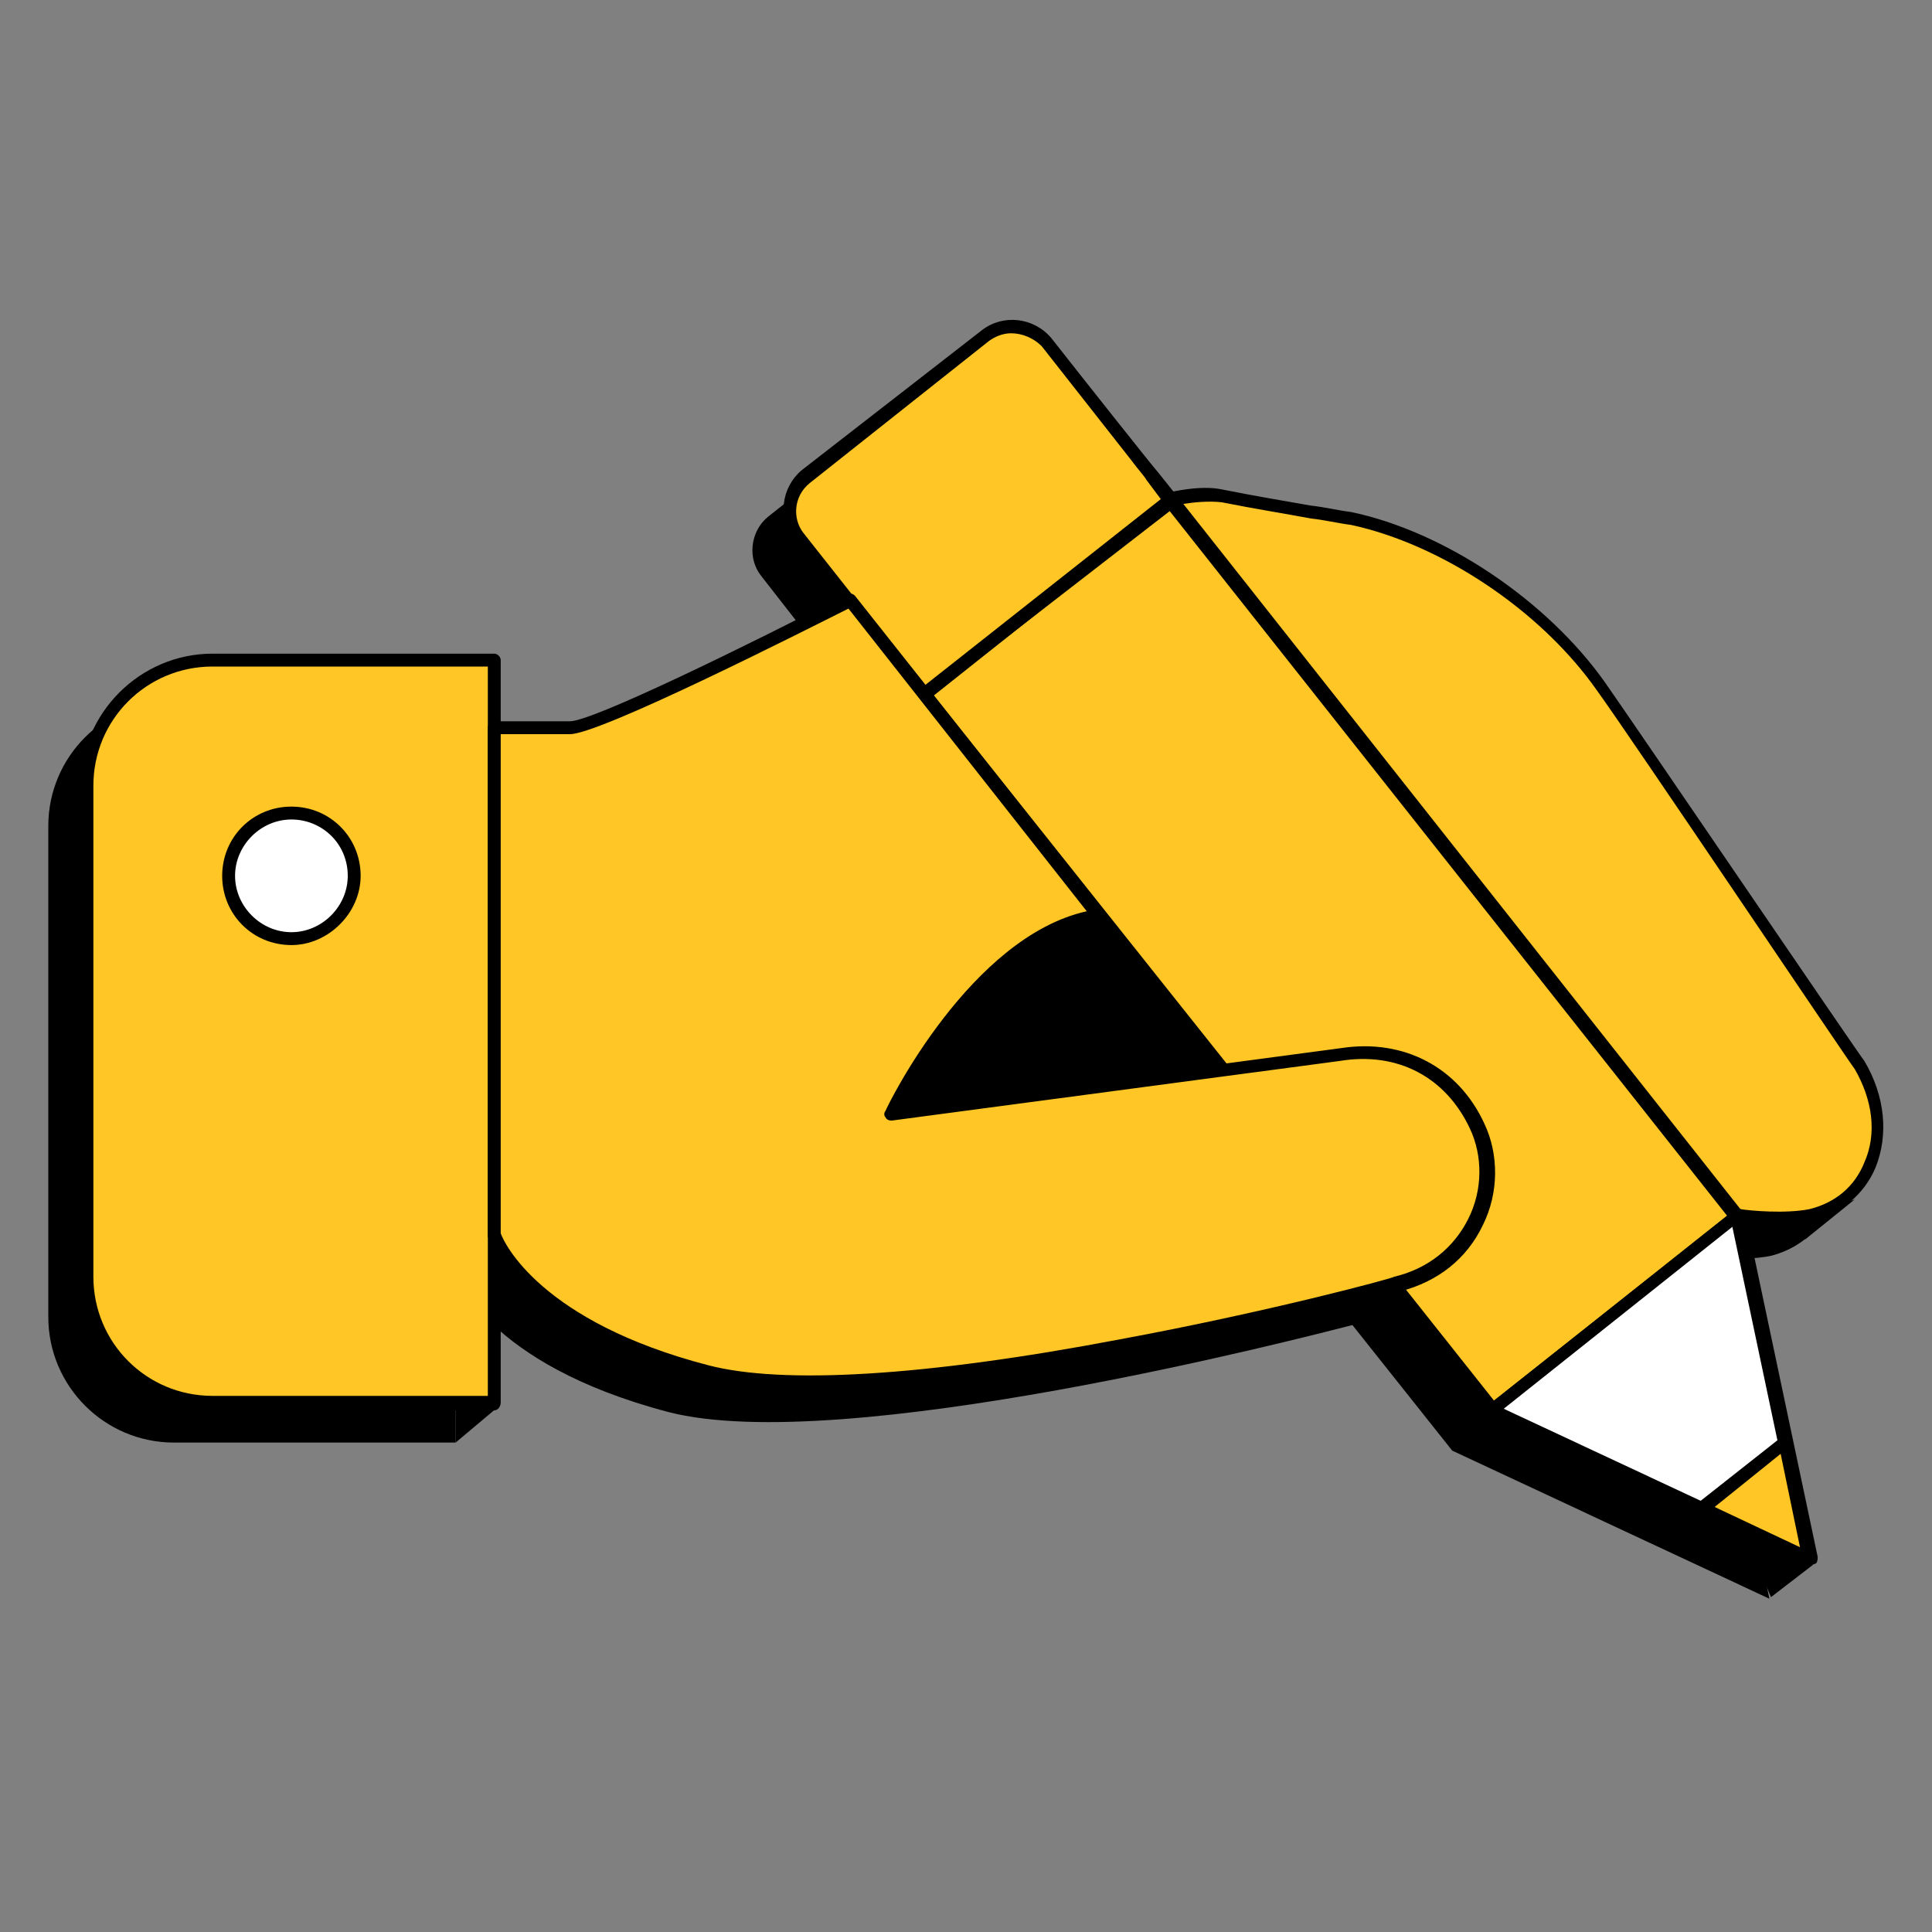 <?xml version="1.0" encoding="utf-8"?>
<!-- Generator: Adobe Illustrator 26.4.1, SVG Export Plug-In . SVG Version: 6.00 Build 0)  -->
<svg version="1.1" id="Layer_1" xmlns="http://www.w3.org/2000/svg" xmlns:xlink="http://www.w3.org/1999/xlink" x="0px" y="0px"
	 viewBox="0 0 120 120" style="enable-background:new 0 0 120 120;" xml:space="preserve">
<rect x="0" y="0" width="120" height="120" fill="#808080" stroke="none"/>
<style type="text/css">
	.st0{fill:#FFFFFF;}
	.st1{fill:#FFC625;}
</style>
<g>
	<path d="M113.1,68.6c0,0-13.9-20.5-16.1-23.5c-3.5-4.9-9.8-9.2-15.5-10.4c-2.3-0.4-5-0.8-8-1.4c-1.4-0.3-3.2,0.2-3.2,0.2L69.1,32
		c0,0-6.6-8.3-6.6-8.3c-0.9-1.1-2.6-1.3-3.7-0.4l-11.1,8.8c-1.1,0.9-1.3,2.6-0.4,3.7l3.2,4.1l0,0l-0.1-0.1c0,0-15.4,7.9-17.4,7.9
		c-2.3,0-4.7,0-4.7,0v-4.2c0,0-3.5,0-7.8,0h-9.7c-4.3,0-7.8,3.5-7.8,7.8v30.5c0,4.3,3.5,7.8,7.8,7.8h9.7c4.3,0,7.8,0,7.8,0V79.1
		c0,0,1.8,5.6,13.2,8.6c10.8,2.8,39.4-4.6,42.5-5.4l6.2,7.8l19.7,9.2l0,0l0,0l-1.5-7.2l0,0l-3-14.1c0,0,2.7,0.4,4.6,0
		C113.9,77,115.4,72.6,113.1,68.6z"/>
	<g>
		<g>
			<line class="st0" x1="92.7" y1="87.6" x2="86.6" y2="79.9"/>
			<path d="M92.7,88c-0.1,0-0.2-0.1-0.3-0.2l-6.1-7.7c-0.1-0.2-0.1-0.4,0.1-0.6c0.2-0.1,0.4-0.1,0.6,0.1l6.1,7.7
				c0.1,0.2,0.1,0.4-0.1,0.6C92.8,88,92.8,88,92.7,88z"/>
		</g>
		<g>
			<g>
				<polygon class="st1" points="75.9,66.5 57.4,43.1 72.7,31 91,54.2 107.9,75.5 92.7,87.6 				"/>
				<path d="M92.7,88C92.6,88,92.6,88,92.7,88c-0.2,0-0.2-0.1-0.3-0.2L75.6,66.7L57.1,43.4C57,43.3,57,43.2,57,43.1
					c0-0.1,0.1-0.2,0.1-0.3l15.3-12.1c0.2-0.1,0.4-0.1,0.6,0.1l35.3,44.5c0.1,0.2,0.1,0.4-0.1,0.6L92.9,87.9
					C92.8,88,92.8,88,92.7,88z M58,43.2l18.3,23l0,0l16.5,20.8l14.6-11.6L72.6,31.6L58,43.2z"/>
			</g>
		</g>
		<g>
			<path class="st1" d="M57.4,43.1L72.7,31l-1.2-1.5c0,0-6.6-8.3-6.6-8.3c-0.9-1.1-2.6-1.3-3.7-0.4l-11.1,8.8
				c-1.1,0.9-1.3,2.6-0.4,3.7l6.6,8.3L57.4,43.1z"/>
			<path d="M57.4,43.5C57.4,43.5,57.4,43.5,57.4,43.5c-0.2,0-0.2-0.1-0.3-0.2l-7.8-9.8c-1-1.3-0.8-3.2,0.5-4.3L61,20.5
				c1.3-1,3.2-0.8,4.3,0.5c2.2,2.8,6.4,8.1,6.6,8.3c0,0,0,0,0,0l1.2,1.5c0.1,0.1,0.1,0.2,0.1,0.3c0,0.1-0.1,0.2-0.1,0.3L57.6,43.4
				C57.6,43.5,57.5,43.5,57.4,43.5z M62.8,20.7c-0.5,0-1,0.2-1.4,0.5L50.3,30c-1,0.8-1.1,2.2-0.4,3.1l7.5,9.5L72.1,31l-0.9-1.2l0,0
				c-0.1-0.2-0.4-0.5-1-1.3l-5.5-7C64.2,21,63.5,20.7,62.8,20.7z"/>
		</g>
		<g>
			<path class="st1" d="M30.7,87.2c0,0-3.5,0-7.8,0h-9.7c-4.3,0-7.8-3.5-7.8-7.8V48.8c0-4.3,3.5-7.8,7.8-7.8h9.7c4.3,0,7.8,0,7.8,0
				V87.2z"/>
			<path d="M30.7,87.6H13.2c-4.5,0-8.2-3.7-8.2-8.2V48.8c0-4.5,3.7-8.2,8.2-8.2h17.5c0.2,0,0.4,0.2,0.4,0.4v46.1
				C31.1,87.4,30.9,87.6,30.7,87.6z M13.2,41.4c-4.1,0-7.4,3.3-7.4,7.4v30.5c0,4.1,3.3,7.4,7.4,7.4h17.1V41.4H13.2z"/>
		</g>
		<g>
			<path class="st1" d="M68.3,57C61,58,55.5,69.2,55.5,69.2l27.7-3.7c3.5-0.5,6.8,0.9,8.5,4.5c1.7,3.6-0.1,8.6-5,9.8
				c0,0-31.4,8.5-42.8,5.5c-11.4-3-13.2-8.6-13.2-8.6V45.2c0,0,2.4,0,4.7,0c1.9,0,17.4-7.9,17.4-7.9L68.3,57z"/>
			<path d="M50.3,86.3c-2.5,0-4.7-0.2-6.5-0.7c-11.5-3-13.4-8.6-13.5-8.8c0,0,0-0.1,0-0.1V45.2c0-0.2,0.2-0.4,0.4-0.4h4.7
				c1.4,0,11-4.7,17.2-7.9c0.2-0.1,0.4,0,0.5,0.1l15.6,19.7c0.1,0.1,0.1,0.3,0.1,0.4c-0.1,0.1-0.2,0.2-0.3,0.2
				c-2,0.3-5.2,1.6-8.9,6.4c-1.6,2-2.7,4-3.3,5l27-3.6c3.9-0.6,7.3,1.2,8.9,4.7c0.9,1.9,0.9,4.3-0.1,6.3c-1,2.1-2.8,3.5-5.1,4.1
				C85.8,80.4,64,86.3,50.3,86.3z M31.1,76.6c0.2,0.6,2.5,5.5,12.9,8.2c4.6,1.2,13.4,0.7,25.5-1.6c9.2-1.7,17-3.8,17.1-3.9
				c2.1-0.5,3.7-1.8,4.6-3.6c0.9-1.8,0.9-3.9,0.1-5.6c-1.5-3.2-4.5-4.8-8.1-4.2l-27.8,3.7c-0.1,0-0.3,0-0.4-0.2
				c-0.1-0.1-0.1-0.3,0-0.4c0.2-0.5,5.3-10.8,12.5-12.4L52.7,37.8c-2.6,1.3-15.4,7.8-17.3,7.8h-4.3V76.6z"/>
		</g>
		<g>
			<path class="st1" d="M107.9,75.5c0,0,2.7,0.4,4.6,0c3.8-0.9,5.4-5.4,3-9.3c0,0-13.9-20.5-16.1-23.5c-3.5-4.9-9.8-9.2-15.5-10.4
				c-2.3-0.4-5-0.8-8-1.4c-1.4-0.3-3.2,0.2-3.2,0.2L107.9,75.5z"/>
			<path d="M110.4,76.1c-1.3,0-2.5-0.2-2.6-0.2c-0.1,0-0.2-0.1-0.3-0.1L72.3,31.3c-0.1-0.1-0.1-0.3-0.1-0.4c0-0.1,0.2-0.2,0.3-0.3
				c0.1,0,2-0.5,3.4-0.2c2,0.4,3.8,0.7,5.5,1c0.9,0.1,1.7,0.3,2.5,0.4c5.8,1.2,12.2,5.5,15.8,10.6c2.1,3,15.9,23.3,16.1,23.5
				c0,0,0,0,0,0c1.3,2.2,1.5,4.6,0.7,6.6c-0.7,1.7-2.2,2.9-3.9,3.3C111.9,76.1,111.1,76.1,110.4,76.1z M108.1,75.1
				c0.6,0.1,2.8,0.3,4.3,0c1.6-0.4,2.8-1.4,3.4-2.9c0.8-1.8,0.5-3.9-0.6-5.8c-0.4-0.5-13.9-20.6-16-23.5c-3.5-5-9.7-9.1-15.3-10.3
				c-0.8-0.1-1.6-0.3-2.5-0.4c-1.6-0.3-3.5-0.6-5.5-1c-0.8-0.1-1.8,0-2.4,0.1L108.1,75.1z"/>
		</g>
		<g>
			<path class="st0" d="M22,54.4c0,2.2-1.8,3.9-3.9,3.9c-2.2,0-3.9-1.8-3.9-3.9c0-2.2,1.8-3.9,3.9-3.9C20.2,50.4,22,52.2,22,54.4z"
				/>
			<path d="M18.1,58.7c-2.4,0-4.3-1.9-4.3-4.3c0-2.4,1.9-4.3,4.3-4.3c2.4,0,4.3,1.9,4.3,4.3C22.4,56.7,20.4,58.7,18.1,58.7z
				 M18.1,50.9c-1.9,0-3.5,1.6-3.5,3.5c0,1.9,1.6,3.5,3.5,3.5c1.9,0,3.5-1.6,3.5-3.5C21.6,52.4,20,50.9,18.1,50.9z"/>
		</g>
		<g>
			<polygon class="st0" points="92.7,87.6 112.4,96.8 107.9,75.5 			"/>
			<path d="M112.4,97.2c-0.1,0-0.1,0-0.2,0L92.5,88c-0.1-0.1-0.2-0.2-0.2-0.3c0-0.1,0-0.3,0.1-0.4l15.3-12.1
				c0.1-0.1,0.3-0.1,0.4-0.1c0.1,0,0.2,0.2,0.3,0.3l4.5,21.3c0,0.1,0,0.3-0.1,0.4C112.6,97.2,112.5,97.2,112.4,97.2z M93.4,87.5
				l18.4,8.6l-4.2-19.9L93.4,87.5z"/>
		</g>
		<g>
			<polygon class="st1" points="105.7,93.7 112.4,96.8 110.9,89.6 			"/>
			<path d="M112.4,97.2c-0.1,0-0.1,0-0.2,0l-6.7-3.1c-0.1-0.1-0.2-0.2-0.2-0.3c0-0.1,0-0.3,0.1-0.4l5.2-4.1c0.1-0.1,0.3-0.1,0.4-0.1
				c0.1,0,0.2,0.2,0.3,0.3l1.5,7.2c0,0.1,0,0.3-0.1,0.4C112.6,97.2,112.5,97.2,112.4,97.2z M106.5,93.6l5.3,2.5l-1.2-5.8L106.5,93.6
				z"/>
		</g>
	</g>
	<polygon points="28.3,89.6 30.8,87.5 30.7,87.2 28.3,87.2 	"/>
	<polygon points="112.6,97.2 110,99.2 108.3,95.2 	"/>
	<polygon points="115.2,74.5 112.1,77 112.5,75.5 	"/>
</g>
</svg>
